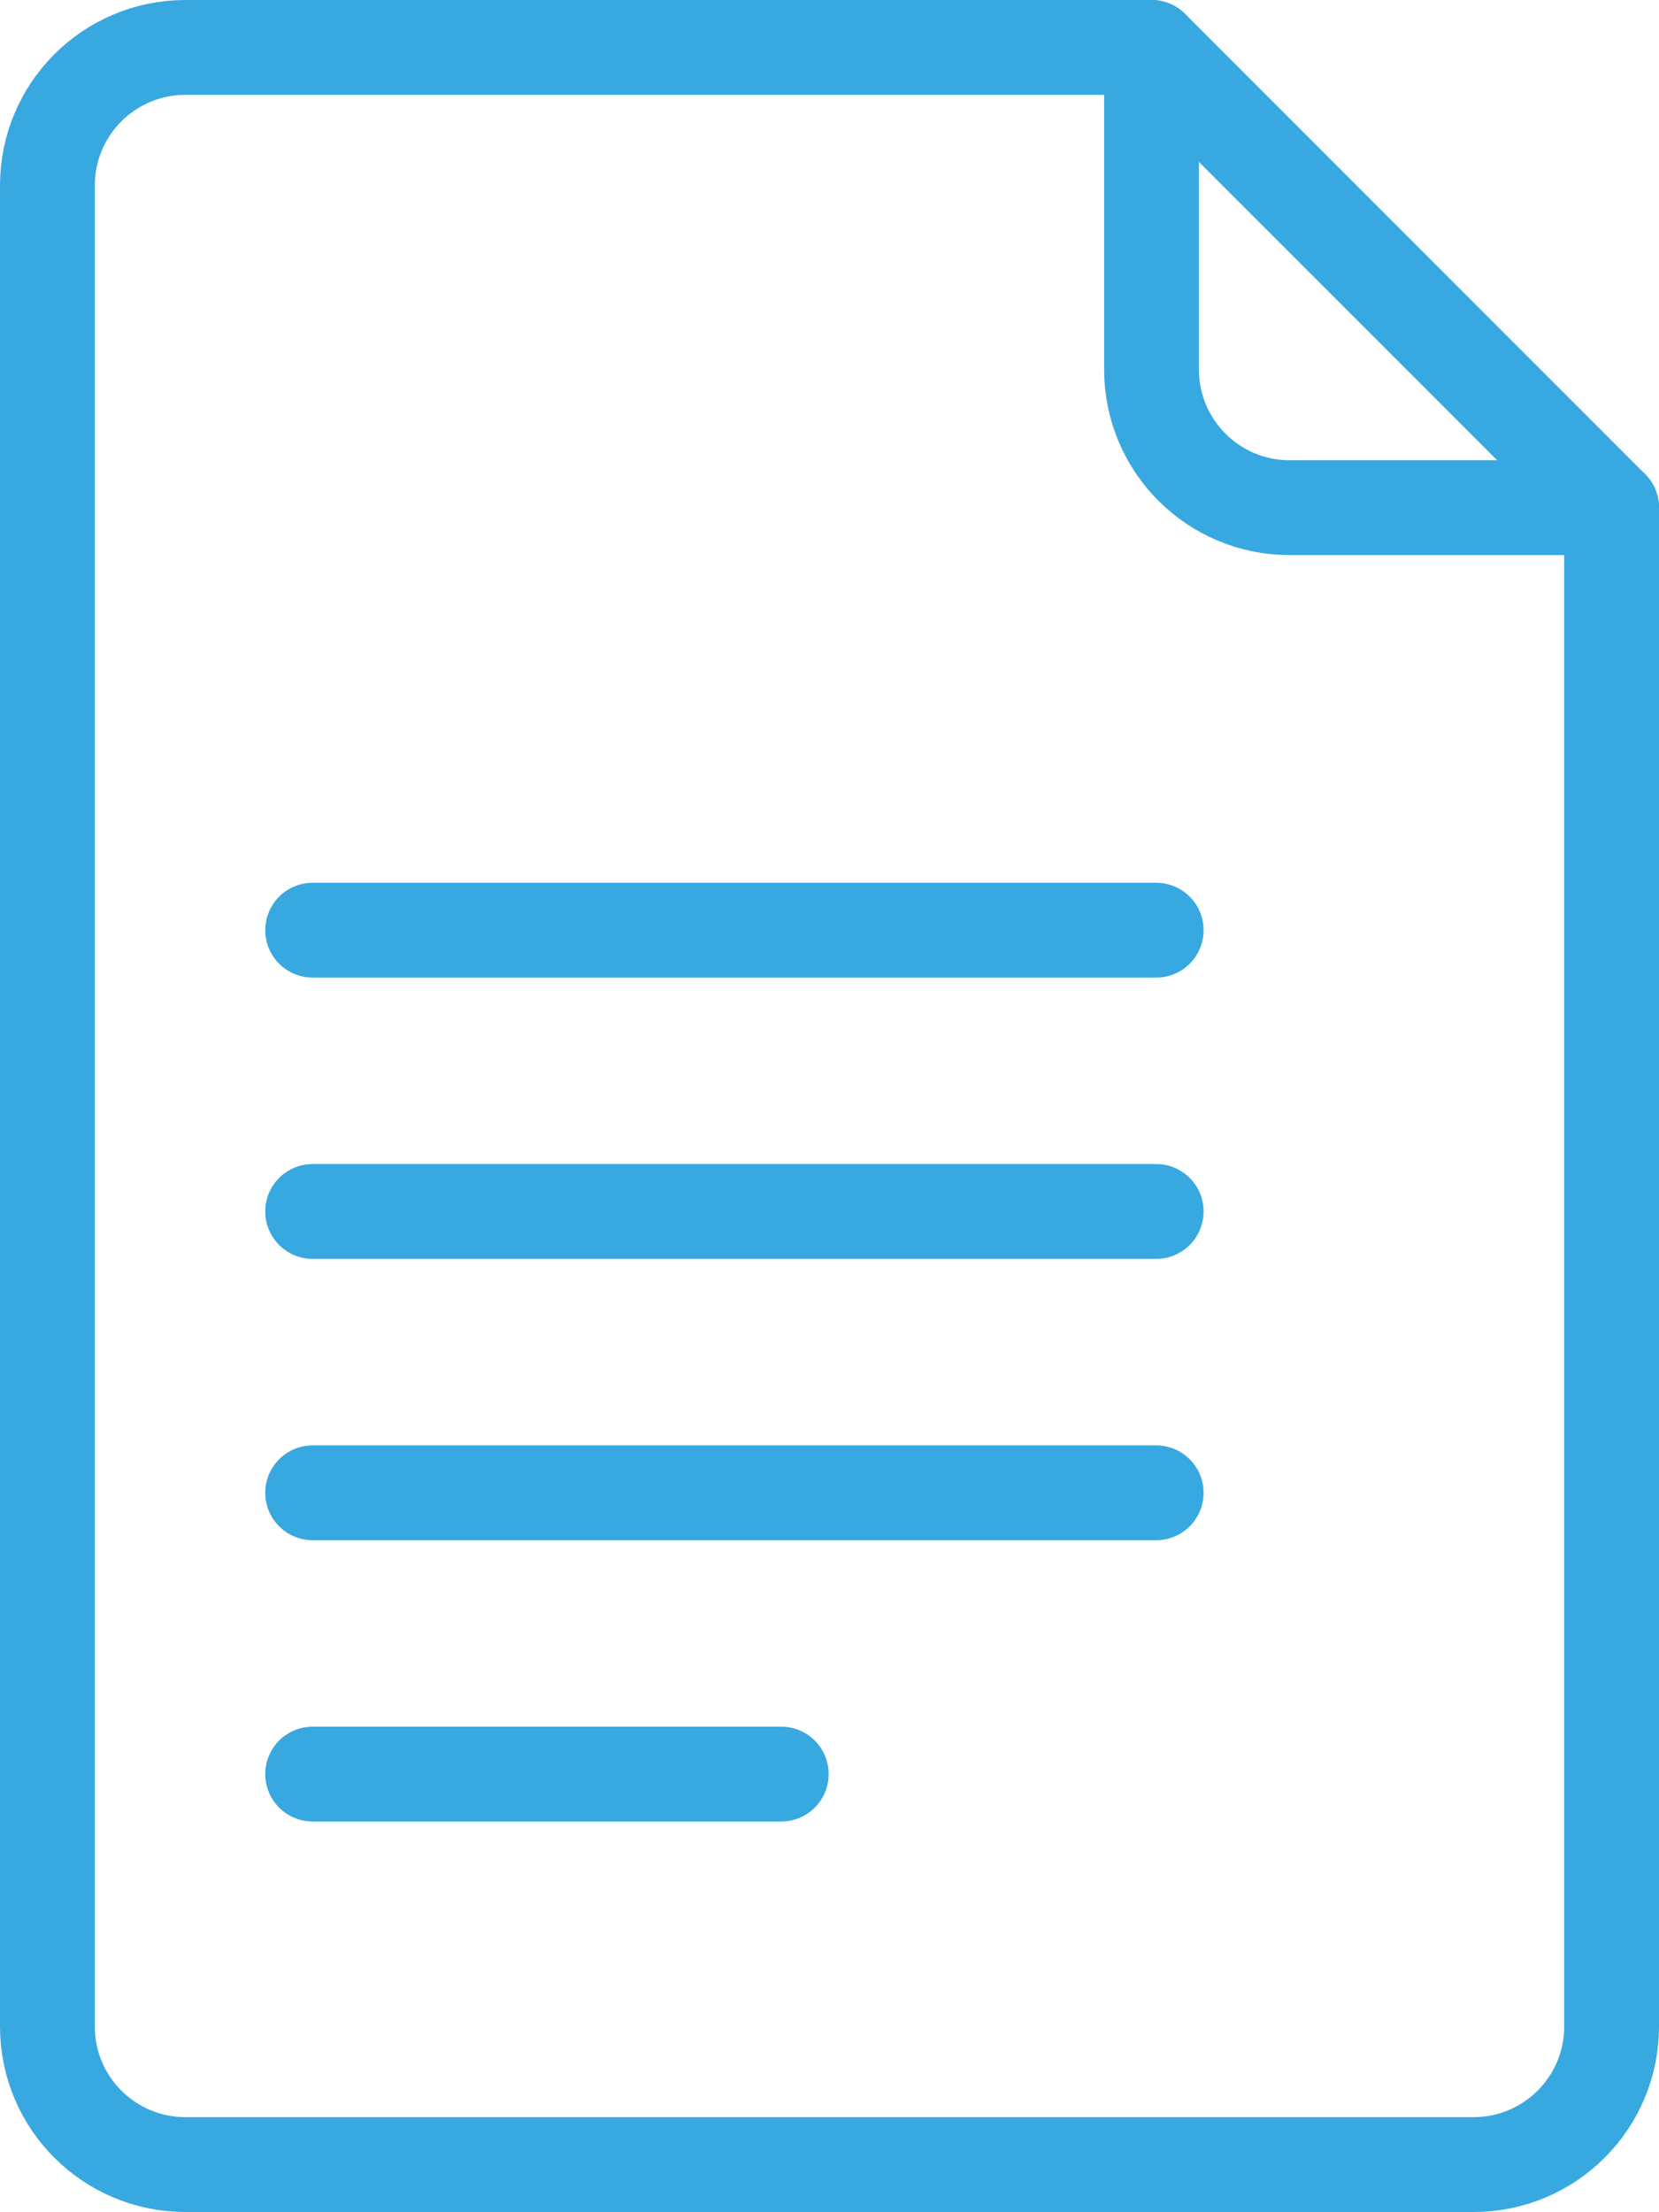 <?xml version="1.0" encoding="utf-8"?>
<!-- Generator: Adobe Illustrator 16.0.0, SVG Export Plug-In . SVG Version: 6.00 Build 0)  -->
<!DOCTYPE svg PUBLIC "-//W3C//DTD SVG 1.1//EN" "http://www.w3.org/Graphics/SVG/1.1/DTD/svg11.dtd">
<svg version="1.1" id="Layer_1" xmlns="http://www.w3.org/2000/svg" xmlns:xlink="http://www.w3.org/1999/xlink" x="0px" y="0px"
	 width="35px" height="46.648px" viewBox="0 0 35 46.648" enable-background="new 0 0 35 46.648" xml:space="preserve">
<g>
	
		<path id="XMLID_8397_" fill="none" stroke="#38A8E0" stroke-width="2" stroke-linecap="round" stroke-linejoin="round" stroke-miterlimit="10" d="
		M24.294,1v6.794c0,1.608,1.304,2.912,2.912,2.912H34"/>
	
		<path id="XMLID_8398_" fill="none" stroke="#38A8E0" stroke-width="2" stroke-linecap="round" stroke-linejoin="round" stroke-miterlimit="10" d="
		M34,10.706v32.03c0,1.608-1.303,2.912-2.912,2.912H3.912C2.303,45.648,1,44.344,1,42.736V3.912C1,2.303,2.303,1,3.912,1h20.382
		L34,10.706z"/>
</g>
<line id="XMLID_1822_" fill="none" stroke="#38A8E0" stroke-width="2" stroke-linecap="round" stroke-linejoin="round" stroke-miterlimit="10" x1="6.596" y1="19.616" x2="24.392" y2="19.616"/>
<line id="XMLID_1821_" fill="none" stroke="#38A8E0" stroke-width="2" stroke-linecap="round" stroke-linejoin="round" stroke-miterlimit="10" x1="6.596" y1="25.548" x2="24.392" y2="25.548"/>
<line id="XMLID_1820_" fill="none" stroke="#38A8E0" stroke-width="2" stroke-linecap="round" stroke-linejoin="round" stroke-miterlimit="10" x1="6.596" y1="31.481" x2="24.392" y2="31.481"/>
<line id="XMLID_1818_" fill="none" stroke="#38A8E0" stroke-width="2" stroke-linecap="round" stroke-linejoin="round" stroke-miterlimit="10" x1="6.596" y1="37.413" x2="16.482" y2="37.413"/>
</svg>
